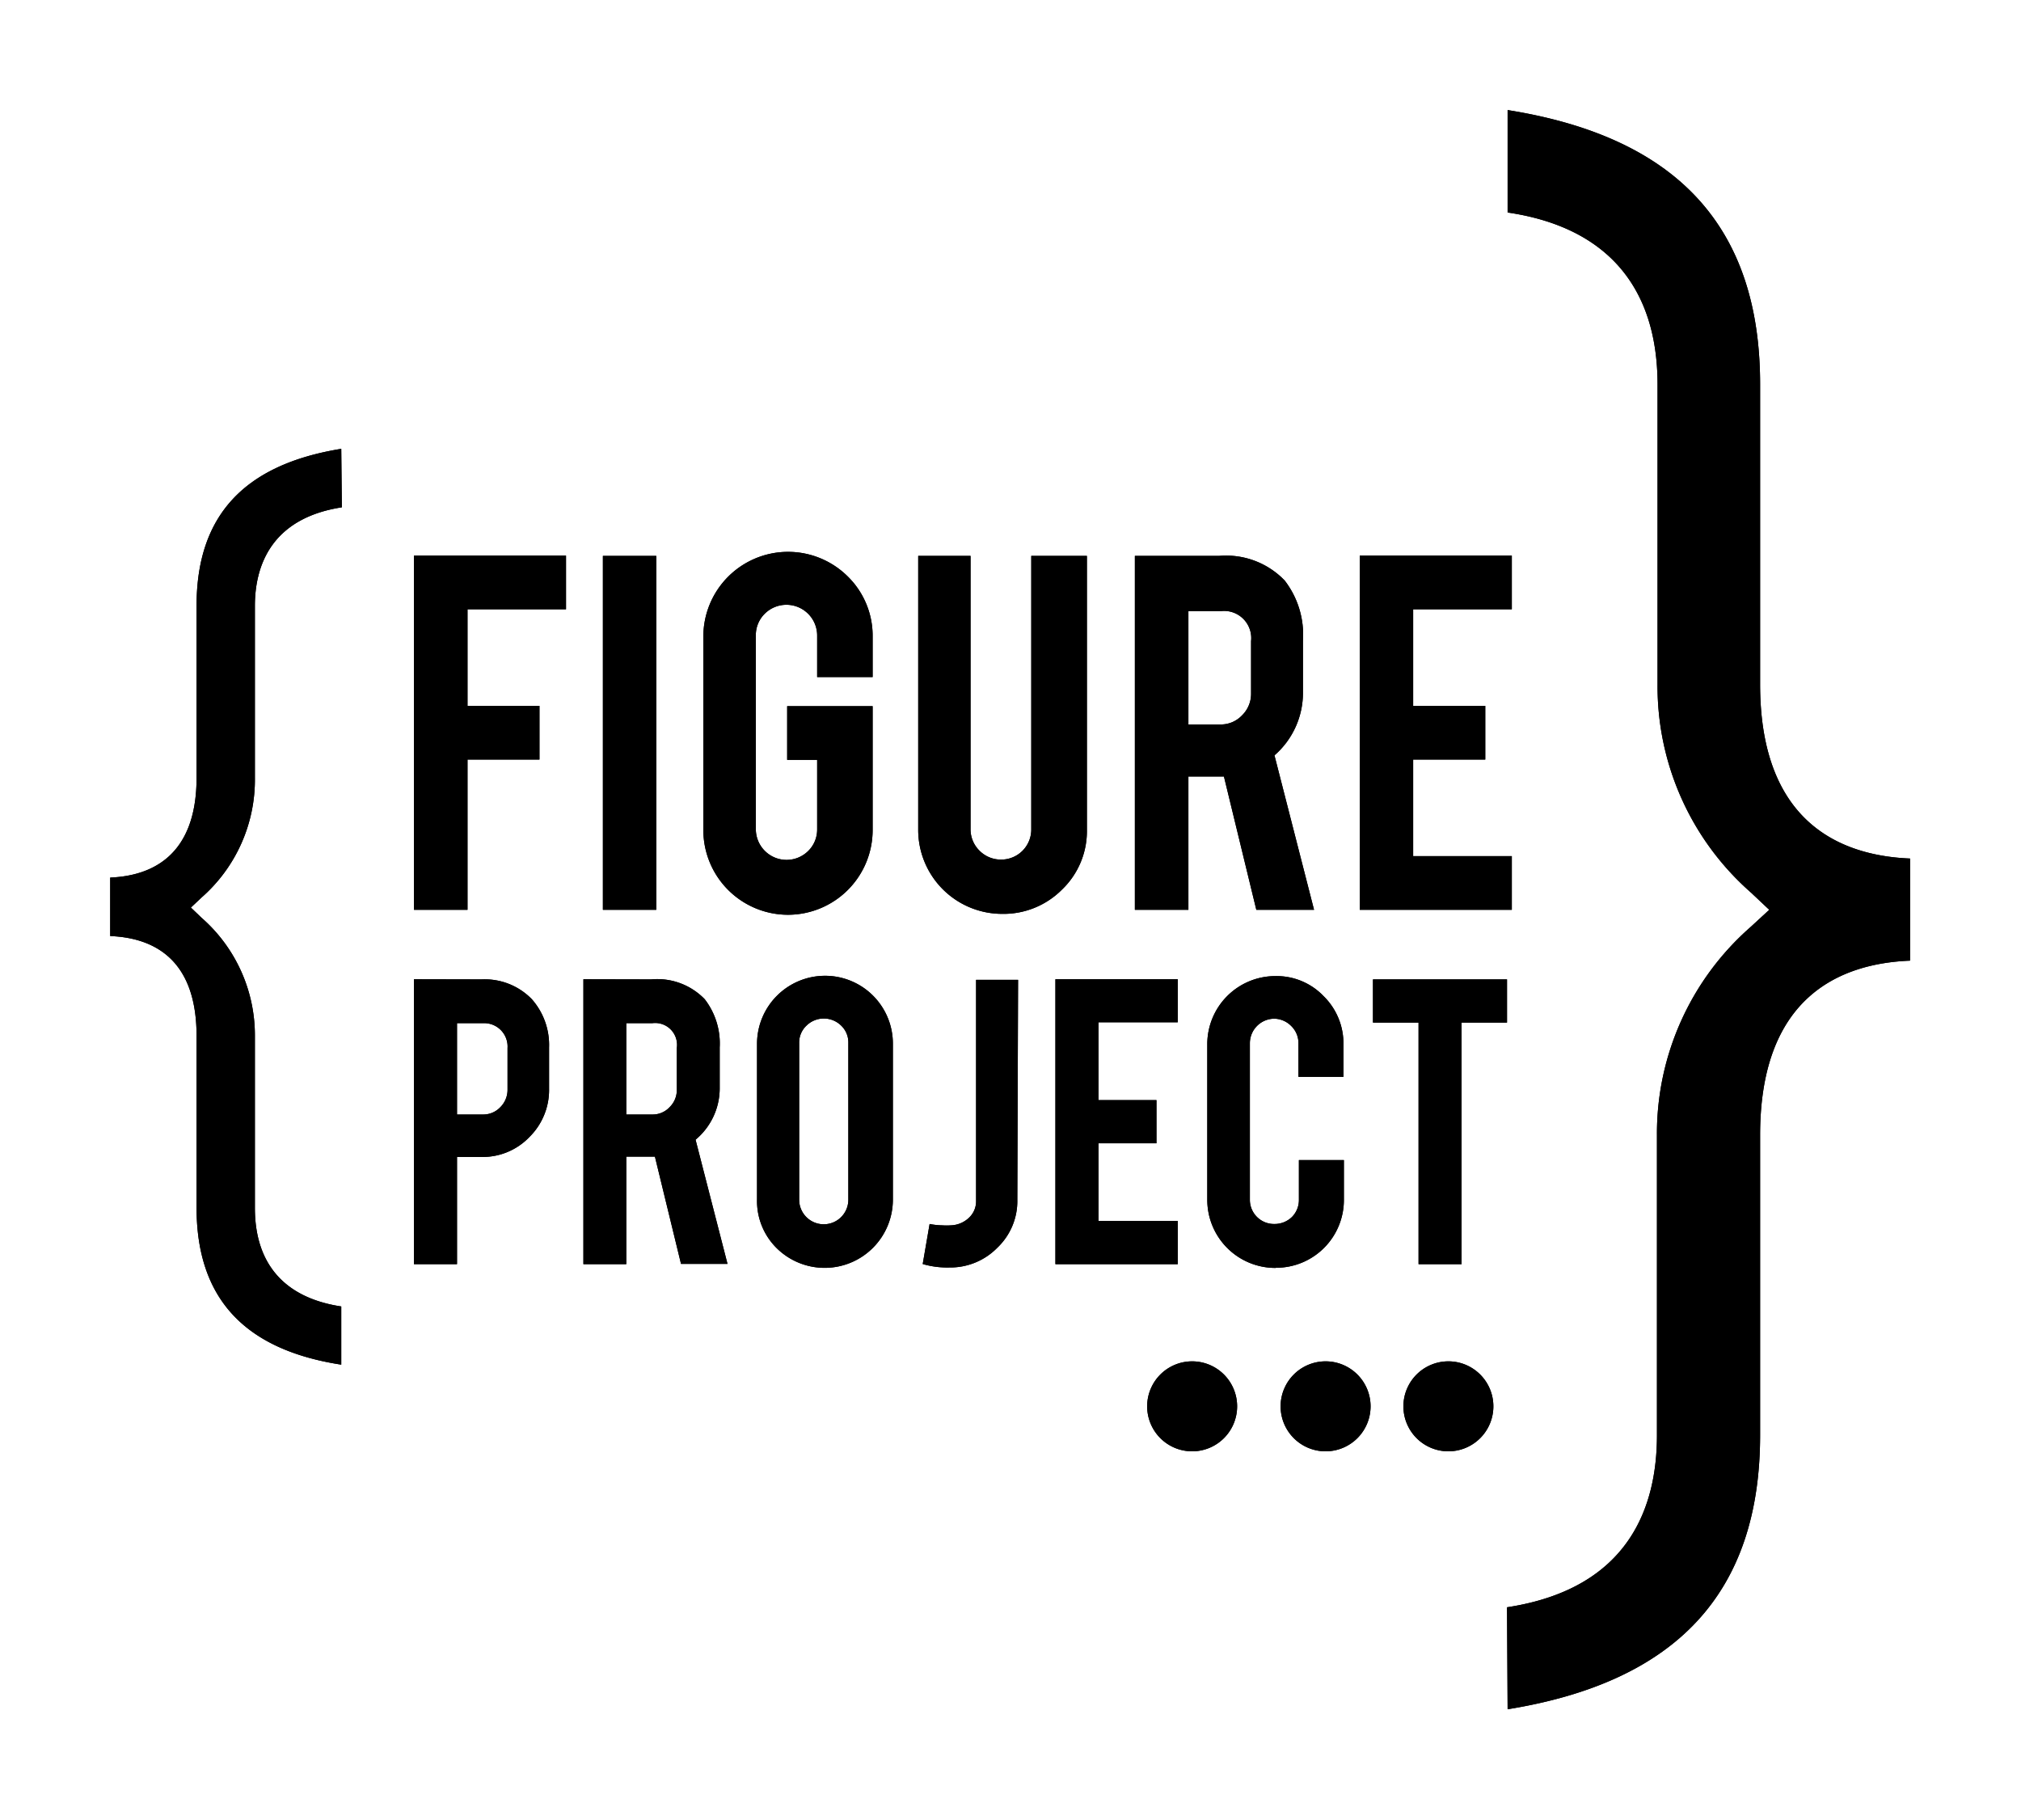 <svg id="Calque_1" data-name="Calque 1" xmlns="http://www.w3.org/2000/svg" viewBox="0 0 134.79 121.34"><path d="M22.8,33.83C18.07,34.56,17,37.76,17,40.4V51.86a10.45,10.45,0,0,1-3.57,8l-.7.66.7.67A10.42,10.42,0,0,1,17,69.08V80.55c0,3.76,2,6,5.76,6.57V91c-6.49-1-9.65-4.46-9.65-10.47V69.08c0-5.25-3-6.55-5.76-6.66v-3.9c2.72-.11,5.76-1.41,5.76-6.66V40.4c0-6,3.16-9.42,9.65-10.47Z"/><path d="M100.51,107.18c8.26-1.26,10-6.85,10-11.47v-20a18.31,18.31,0,0,1,6.23-13.88L118,60.67l-1.22-1.15a18.3,18.3,0,0,1-6.23-13.87v-20c0-6.58-3.46-10.52-10-11.48V7.34c11.32,1.8,16.84,7.8,16.84,18.29v20c0,9.17,5.31,11.43,10,11.62v6.81c-4.73.19-10,2.46-10,11.63v20c0,10.47-5.52,16.46-16.84,18.29Z"/><polygon points="31.18 60.67 27.61 60.67 27.61 37.05 37.75 37.05 37.75 40.63 31.18 40.63 31.18 47.07 35.98 47.07 35.98 50.65 31.18 50.65 31.18 60.67"/><rect x="40.21" y="37.07" width="3.56" height="23.6"/><path d="M52.56,61a5.65,5.65,0,0,1-5.65-5.64V42.46a5.65,5.65,0,0,1,9.65-4,5.54,5.54,0,0,1,1.64,4v2.69H54.5V42.38A2.05,2.05,0,0,0,51,40.93a2,2,0,0,0-.59,1.45V55.3a2.05,2.05,0,0,0,3.49,1.45,2,2,0,0,0,.6-1.44V50.67h-2V47.09H58.2v8.25A5.65,5.65,0,0,1,52.56,61"/><path d="M66.88,60.94a5.6,5.6,0,0,1-5.64-5.62V37.07h3.49V55.28a2,2,0,0,0,.6,1.45,2,2,0,0,0,1.45.59,2,2,0,0,0,2-2V37.07h3.71V55.32a5.39,5.39,0,0,1-1.66,4,5.5,5.5,0,0,1-4,1.62"/><path d="M83.44,42.75a1.81,1.81,0,0,0-2-2H79.26v7.56H81.4a1.94,1.94,0,0,0,1.44-.61,2,2,0,0,0,.6-1.45Zm-2.13-5.68a5.41,5.41,0,0,1,4.37,1.64,5.91,5.91,0,0,1,1.22,4v3.43A5.52,5.52,0,0,1,85,50.37l2.64,10.3H83.79l-2.16-8.89H79.26v8.89H75.69V37.07Z"/><polygon points="90.69 60.67 90.69 37.05 100.83 37.05 100.83 40.63 94.25 40.63 94.25 47.07 99.06 47.07 99.06 50.65 94.25 50.65 94.25 57.09 100.83 57.09 100.83 60.67 90.69 60.67"/><path d="M33.85,69.89a1.56,1.56,0,0,0-1.64-1.66H30.48v6.09h1.73a1.56,1.56,0,0,0,1.16-.49,1.63,1.63,0,0,0,.48-1.16Zm-1.72-4.58a4.37,4.37,0,0,1,3.34,1.32,4.61,4.61,0,0,1,1.15,3.21V72.6a4.41,4.41,0,0,1-1.31,3.22,4.31,4.31,0,0,1-3.18,1.33H30.48V84.3H27.61v-19Z"/><path d="M45.14,69.89a1.46,1.46,0,0,0-1.64-1.66H41.77v6.09H43.5a1.54,1.54,0,0,0,1.16-.49,1.59,1.59,0,0,0,.48-1.16Zm-1.71-4.58A4.4,4.4,0,0,1,47,66.63a4.83,4.83,0,0,1,1,3.21V72.6A4.46,4.46,0,0,1,46.39,76l2.13,8.28h-3.1l-1.74-7.15H41.77V84.3H38.91v-19Z"/><path d="M56.58,69.56a1.55,1.55,0,0,0-.47-1.16,1.65,1.65,0,0,0-2.33,0,1.55,1.55,0,0,0-.48,1.16V80a1.64,1.64,0,1,0,3.28,0ZM55,65.07a4.52,4.52,0,0,1,4.55,4.54V80a4.55,4.55,0,0,1-7.76,3.22A4.41,4.41,0,0,1,50.49,80V69.61A4.54,4.54,0,0,1,55,65.07"/><path d="M67.85,80a4.29,4.29,0,0,1-1.33,3.2,4.39,4.39,0,0,1-3.21,1.32,5.8,5.8,0,0,1-1.77-.23L62,81.62a4.63,4.63,0,0,0,.83.09,4.32,4.32,0,0,0,.61,0,1.84,1.84,0,0,0,1.18-.5,1.5,1.5,0,0,0,.48-1.14V65.34h2.8Z"/><polygon points="70.39 84.3 70.39 65.3 78.55 65.3 78.55 68.17 73.26 68.17 73.26 73.36 77.13 73.36 77.13 76.24 73.26 76.24 73.26 81.42 78.55 81.42 78.55 84.3 70.39 84.3"/><path d="M85.07,84.55A4.54,4.54,0,0,1,80.52,80V69.65a4.54,4.54,0,0,1,4.55-4.56,4.33,4.33,0,0,1,3.21,1.34,4.41,4.41,0,0,1,1.32,3.22v2.16h-3V69.58a1.59,1.59,0,0,0-.48-1.16A1.63,1.63,0,0,0,85,67.93a1.64,1.64,0,0,0-1.64,1.65V80A1.61,1.61,0,0,0,85,81.62a1.66,1.66,0,0,0,1.17-.47A1.61,1.61,0,0,0,86.63,80V77.36h3V80a4.52,4.52,0,0,1-4.53,4.54"/><polygon points="94.61 68.19 91.57 68.19 91.57 65.31 100.51 65.31 100.51 68.19 97.48 68.19 97.48 84.3 94.61 84.3 94.61 68.19"/><path d="M82.51,93.78a3,3,0,1,1-3-3,3,3,0,0,1,3,3"/><path d="M91.41,93.78a3,3,0,1,1-3-3,3,3,0,0,1,3,3"/><path d="M99.6,93.78a3,3,0,1,1-3-3,3,3,0,0,1,3,3"/><path d="M22.8,33.83C18.07,34.56,17,37.76,17,40.4V51.86a10.45,10.45,0,0,1-3.57,8l-.7.66.7.67A10.42,10.42,0,0,1,17,69.08V80.55c0,3.76,2,6,5.76,6.57V91c-6.49-1-9.65-4.46-9.65-10.47V69.08c0-5.25-3-6.55-5.76-6.66v-3.9c2.72-.11,5.76-1.41,5.76-6.66V40.4c0-6,3.16-9.42,9.65-10.47Z"/><path d="M100.51,107.18c8.26-1.26,10-6.85,10-11.47v-20a18.31,18.31,0,0,1,6.23-13.88L118,60.67l-1.22-1.15a18.3,18.3,0,0,1-6.23-13.87v-20c0-6.58-3.46-10.52-10-11.48V7.34c11.32,1.8,16.84,7.8,16.84,18.29v20c0,9.17,5.31,11.43,10,11.62v6.81c-4.73.19-10,2.46-10,11.63v20c0,10.47-5.52,16.46-16.84,18.29Z"/><polygon points="31.18 60.67 27.61 60.67 27.61 37.05 37.75 37.05 37.75 40.63 31.18 40.63 31.18 47.07 35.98 47.07 35.98 50.65 31.18 50.65 31.18 60.67"/><rect x="40.21" y="37.07" width="3.56" height="23.6"/><path d="M52.56,61a5.65,5.65,0,0,1-5.65-5.64V42.46a5.65,5.65,0,0,1,9.65-4,5.54,5.54,0,0,1,1.64,4v2.69H54.5V42.38A2.05,2.05,0,0,0,51,40.93a2,2,0,0,0-.59,1.45V55.3a2.05,2.05,0,0,0,3.49,1.45,2,2,0,0,0,.6-1.44V50.67h-2V47.09H58.2v8.25A5.65,5.65,0,0,1,52.56,61"/><path d="M66.88,60.94a5.6,5.6,0,0,1-5.64-5.62V37.07h3.49V55.28a2,2,0,0,0,.6,1.45,2,2,0,0,0,1.45.59,2,2,0,0,0,2-2V37.07h3.71V55.32a5.39,5.39,0,0,1-1.66,4,5.5,5.5,0,0,1-4,1.62"/><path d="M83.44,42.75a1.81,1.81,0,0,0-2-2H79.26v7.56H81.4a1.94,1.94,0,0,0,1.44-.61,2,2,0,0,0,.6-1.45Zm-2.13-5.68a5.41,5.41,0,0,1,4.37,1.64,5.91,5.91,0,0,1,1.22,4v3.43A5.52,5.52,0,0,1,85,50.37l2.64,10.3H83.79l-2.16-8.89H79.26v8.89H75.69V37.07Z"/><polygon points="90.69 60.67 90.69 37.05 100.83 37.05 100.83 40.63 94.25 40.63 94.25 47.07 99.06 47.07 99.06 50.65 94.25 50.65 94.25 57.09 100.83 57.09 100.83 60.67 90.69 60.67"/><path d="M33.85,69.89a1.56,1.56,0,0,0-1.64-1.66H30.48v6.09h1.73a1.56,1.56,0,0,0,1.16-.49,1.63,1.63,0,0,0,.48-1.16Zm-1.72-4.58a4.37,4.37,0,0,1,3.34,1.32,4.61,4.61,0,0,1,1.15,3.21V72.6a4.41,4.41,0,0,1-1.31,3.22,4.31,4.31,0,0,1-3.18,1.33H30.48V84.3H27.61v-19Z"/><path d="M45.14,69.89a1.46,1.46,0,0,0-1.64-1.66H41.77v6.09H43.5a1.54,1.54,0,0,0,1.16-.49,1.59,1.59,0,0,0,.48-1.16Zm-1.71-4.58A4.4,4.4,0,0,1,47,66.63a4.83,4.83,0,0,1,1,3.21V72.6A4.46,4.46,0,0,1,46.39,76l2.13,8.28h-3.1l-1.74-7.15H41.77V84.3H38.91v-19Z"/><path d="M56.58,69.56a1.55,1.55,0,0,0-.47-1.16,1.65,1.65,0,0,0-2.33,0,1.55,1.55,0,0,0-.48,1.16V80a1.64,1.64,0,1,0,3.28,0ZM55,65.07a4.52,4.52,0,0,1,4.55,4.54V80a4.55,4.55,0,0,1-7.76,3.22A4.41,4.41,0,0,1,50.49,80V69.61A4.54,4.54,0,0,1,55,65.07"/><path d="M67.85,80a4.29,4.29,0,0,1-1.33,3.2,4.39,4.39,0,0,1-3.21,1.32,5.8,5.8,0,0,1-1.77-.23L62,81.62a4.63,4.63,0,0,0,.83.09,4.32,4.32,0,0,0,.61,0,1.84,1.84,0,0,0,1.18-.5,1.5,1.5,0,0,0,.48-1.14V65.34h2.8Z"/><polygon points="70.39 84.3 70.39 65.3 78.55 65.3 78.55 68.17 73.26 68.17 73.26 73.36 77.13 73.36 77.13 76.24 73.26 76.24 73.26 81.42 78.55 81.42 78.55 84.3 70.39 84.3"/><path d="M85.07,84.55A4.54,4.54,0,0,1,80.52,80V69.65a4.54,4.54,0,0,1,4.55-4.56,4.33,4.33,0,0,1,3.21,1.34,4.41,4.41,0,0,1,1.32,3.22v2.16h-3V69.58a1.59,1.59,0,0,0-.48-1.16A1.63,1.63,0,0,0,85,67.93a1.64,1.64,0,0,0-1.64,1.65V80A1.61,1.61,0,0,0,85,81.62a1.66,1.66,0,0,0,1.17-.47A1.61,1.61,0,0,0,86.63,80V77.36h3V80a4.52,4.52,0,0,1-4.53,4.54"/><polygon points="94.61 68.19 91.57 68.19 91.57 65.31 100.51 65.31 100.51 68.19 97.48 68.19 97.48 84.3 94.61 84.3 94.61 68.19"/><path d="M82.51,93.78a3,3,0,1,1-3-3,3,3,0,0,1,3,3"/><path d="M91.41,93.78a3,3,0,1,1-3-3,3,3,0,0,1,3,3"/><path d="M99.6,93.78a3,3,0,1,1-3-3,3,3,0,0,1,3,3"/></svg>
